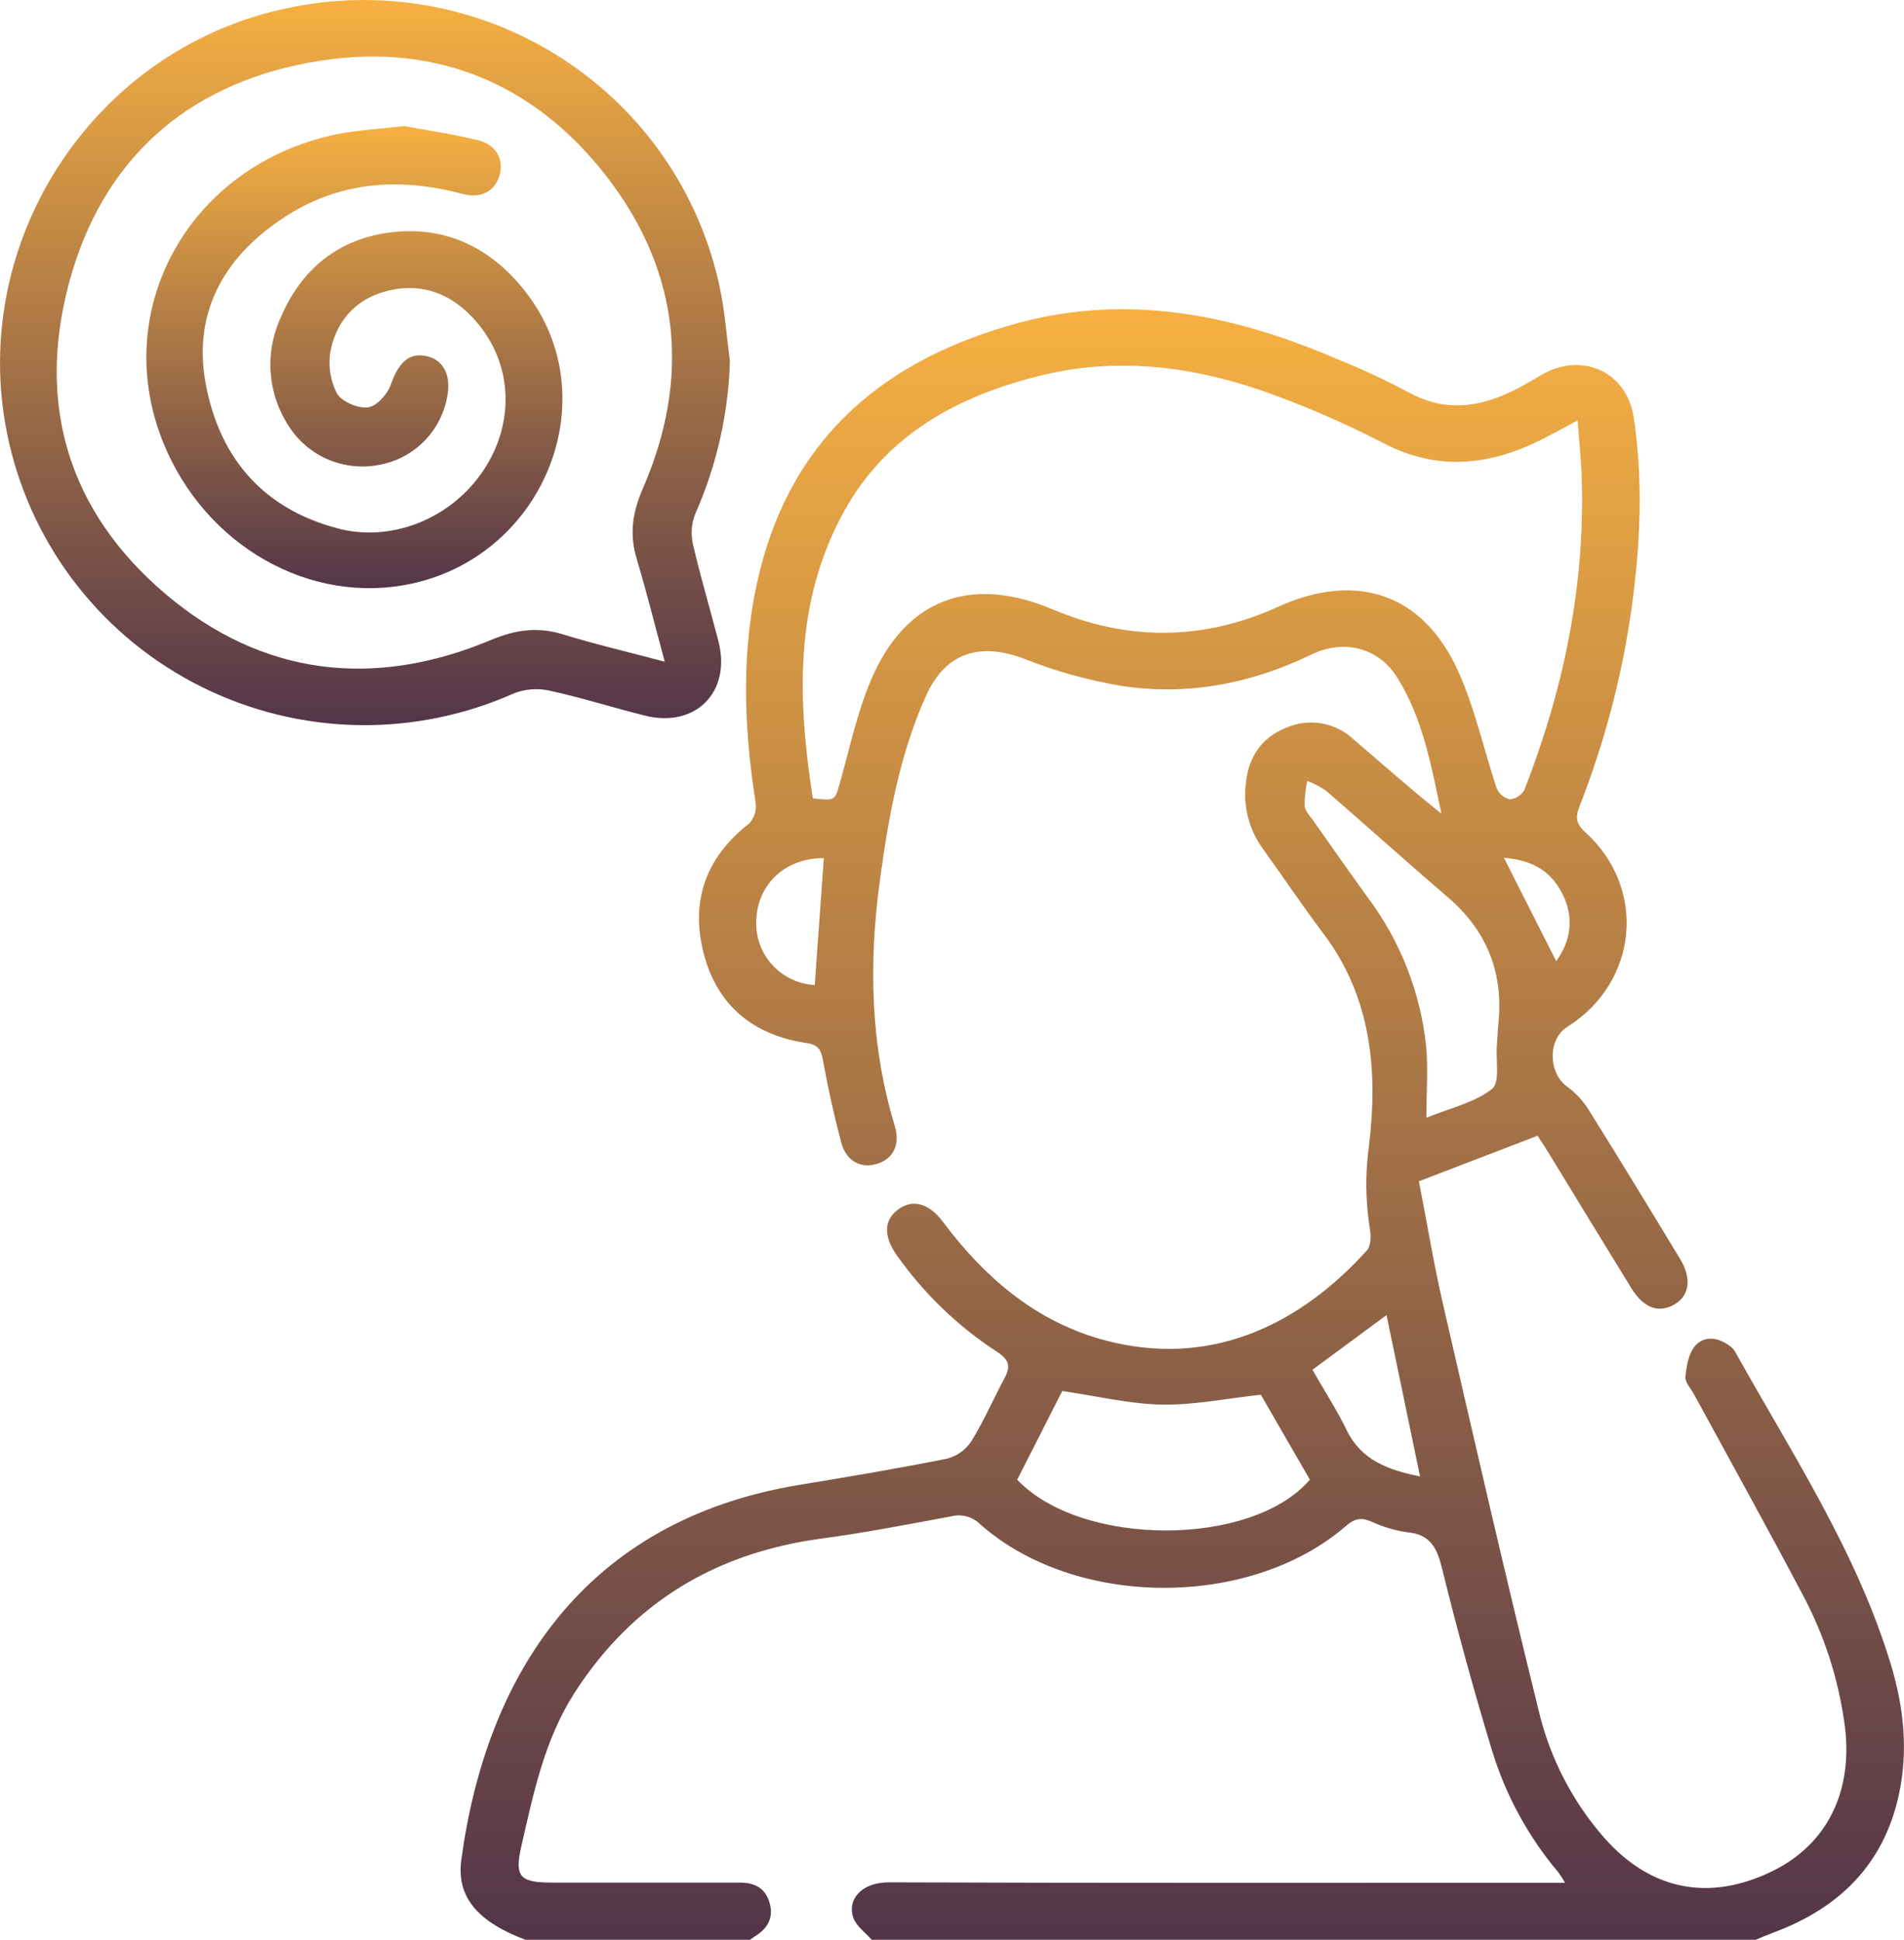 <svg width="107" height="109" viewBox="0 0 107 109" fill="none" xmlns="http://www.w3.org/2000/svg">
<g clip-path="url(#clip0_10_22)">
<path d="M29.531 109C26.916 108.019 25.638 106.637 25.924 104.524C27.307 94.215 32.764 85.447 44.911 83.439C47.686 82.981 50.462 82.518 53.217 81.966C53.778 81.821 54.264 81.475 54.583 80.993C55.289 79.856 55.824 78.605 56.461 77.419C56.813 76.765 56.696 76.395 56.041 75.968C53.826 74.527 51.909 72.679 50.39 70.522C49.621 69.436 49.676 68.503 50.53 67.92C51.339 67.368 52.22 67.636 52.977 68.64C55.452 71.942 58.482 74.501 62.615 75.442C68.288 76.739 73.124 74.356 76.817 70.261C77.04 70.013 77.052 69.467 76.989 69.086C76.737 67.539 76.717 65.964 76.929 64.411C77.443 60.219 77.089 56.041 74.356 52.438C73.179 50.883 72.096 49.253 70.952 47.669C70.175 46.59 69.842 45.256 70.023 43.941C70.181 42.519 70.895 41.461 72.23 40.915C72.852 40.63 73.544 40.535 74.22 40.641C74.896 40.747 75.525 41.05 76.028 41.512C77.672 42.917 79.287 44.356 81.005 45.721C80.433 43.059 79.976 40.372 78.501 38.042C77.475 36.407 75.534 35.895 73.71 36.774C70.281 38.432 66.674 39.123 62.915 38.523C61.095 38.213 59.313 37.714 57.599 37.033C55.092 36.066 53.143 36.649 52.042 39.095C50.556 42.391 49.93 45.92 49.447 49.478C48.815 54.125 48.907 58.74 50.287 63.279C50.608 64.34 50.179 65.136 49.273 65.403C48.367 65.671 47.544 65.247 47.272 64.183C46.863 62.648 46.517 61.089 46.237 59.525C46.129 58.925 45.92 58.697 45.32 58.609C42.302 58.163 40.275 56.468 39.535 53.533C38.794 50.598 39.678 48.161 42.107 46.267C42.246 46.115 42.351 45.934 42.413 45.738C42.475 45.541 42.494 45.334 42.467 45.129C41.787 40.781 41.627 36.441 42.69 32.133C44.591 24.426 49.873 20.129 57.267 18.138C63.435 16.483 69.346 17.692 75.074 20.146C76.461 20.704 77.818 21.334 79.138 22.034C81.039 23.098 82.891 22.942 84.766 22.08C85.412 21.795 86.024 21.414 86.638 21.059C88.896 19.756 91.42 20.874 91.811 23.451C92.352 27.02 92.183 30.597 91.694 34.161C91.155 37.988 90.168 41.74 88.753 45.34C88.507 45.977 88.602 46.318 89.108 46.782C92.572 49.935 92.055 55.205 88.076 57.702C86.964 58.399 87.004 60.304 88.076 61.064C88.561 61.42 88.972 61.866 89.288 62.377C91.02 65.147 92.718 67.937 94.41 70.73C95.09 71.85 94.95 72.826 94.067 73.318C93.183 73.81 92.352 73.474 91.686 72.399C90.144 69.889 88.607 67.376 87.075 64.86C86.875 64.53 86.661 64.212 86.409 63.819L79.738 66.379C80.196 68.725 80.573 71.029 81.096 73.298C82.851 80.925 84.6 88.555 86.478 96.154C87.106 98.793 88.372 101.239 90.165 103.281C92.78 106.236 96.082 106.873 99.62 105.135C102.664 103.639 104.119 100.707 103.685 97.07C103.348 94.425 102.526 91.865 101.258 89.517C99.289 85.785 97.239 82.097 95.221 78.388C95.036 78.044 94.687 77.68 94.718 77.356C94.775 76.745 94.901 76.017 95.29 75.596C95.816 75.027 96.593 75.155 97.228 75.647C97.344 75.732 97.441 75.839 97.514 75.963C100.703 81.687 104.348 87.196 106.265 93.541C106.991 95.941 107.252 98.418 106.7 100.901C105.842 104.771 103.364 107.211 99.7 108.579C99.34 108.713 98.991 108.863 98.634 109.014H49.001C48.641 108.602 48.13 108.244 47.955 107.763C47.615 106.83 48.298 105.772 49.97 105.772C62.2 105.818 74.428 105.798 86.658 105.798H87.95C87.841 105.602 87.721 105.412 87.59 105.229C85.886 103.215 84.612 100.876 83.846 98.355C82.817 94.969 81.88 91.557 81.036 88.117C80.75 86.96 80.376 86.221 79.078 86.098C78.372 85.997 77.685 85.791 77.04 85.487C76.469 85.251 76.109 85.339 75.634 85.751C70.229 90.424 60.406 90.373 55.078 85.643C54.868 85.436 54.608 85.287 54.323 85.21C54.038 85.134 53.737 85.133 53.452 85.208C51.036 85.652 48.624 86.127 46.192 86.451C40.221 87.25 35.548 90.049 32.286 95.125C30.6 97.752 29.985 100.744 29.305 103.713C28.908 105.442 29.185 105.784 31.003 105.786H41.578C42.436 105.786 43.033 106.113 43.259 106.961C43.471 107.754 43.151 108.34 42.482 108.767C42.364 108.844 42.253 108.926 42.142 109.006L29.531 109ZM45.677 44.856C46.949 45.004 46.918 44.996 47.212 43.949C47.749 42.044 48.161 40.079 48.927 38.261C50.862 33.646 54.56 32.289 59.188 34.254C63.404 36.035 67.651 35.998 71.827 34.095C76.214 32.105 79.99 33.342 81.959 37.747C82.891 39.831 83.388 42.112 84.106 44.288C84.17 44.442 84.27 44.58 84.398 44.689C84.525 44.798 84.677 44.876 84.84 44.916C85.01 44.902 85.173 44.846 85.317 44.755C85.46 44.664 85.579 44.54 85.663 44.393C87.853 38.788 89.073 32.998 88.893 26.957C88.862 25.885 88.745 24.813 88.659 23.621C87.83 24.062 87.216 24.409 86.581 24.725C83.643 26.189 80.71 26.471 77.686 24.87C75.981 23.989 74.228 23.202 72.436 22.512C67.945 20.729 63.312 19.93 58.533 21.09C53.889 22.228 49.85 24.375 47.444 28.717C44.605 33.853 44.822 39.334 45.677 44.856ZM70.855 78.371C68.929 78.579 67.097 78.963 65.273 78.926C63.45 78.889 61.575 78.437 59.697 78.164C58.888 79.751 58.028 81.448 57.164 83.146C60.777 86.951 70.346 86.951 73.613 83.146L70.855 78.371ZM80.159 62.807C81.588 62.238 82.9 61.937 83.851 61.186C84.303 60.831 84.054 59.593 84.12 58.757C84.154 58.334 84.166 57.904 84.209 57.483C84.495 54.639 83.548 52.282 81.35 50.405C79.064 48.44 76.812 46.423 74.525 44.433C74.194 44.209 73.837 44.024 73.462 43.884C73.365 44.341 73.317 44.807 73.316 45.275C73.339 45.559 73.602 45.843 73.785 46.088C74.808 47.541 75.826 48.994 76.863 50.43C78.683 52.858 79.814 55.727 80.139 58.737C80.264 60.003 80.159 61.277 80.159 62.807ZM77.918 73.898L73.756 76.969C74.402 78.107 75.114 79.199 75.683 80.368C76.511 82.06 78.009 82.6 79.804 82.964C79.167 79.904 78.552 76.941 77.918 73.892V73.898ZM46.297 48.221C44.139 48.204 42.562 49.68 42.502 51.724C42.456 52.638 42.776 53.532 43.392 54.211C44.007 54.891 44.868 55.3 45.786 55.35L46.297 48.221ZM87.456 54.014C88.29 52.842 88.467 51.577 87.819 50.26C87.221 49.051 86.247 48.337 84.517 48.201L87.456 54.014Z" fill="url(#paint0_linear_10_22)"/>
<path d="M41.019 20.305C40.931 23.262 40.269 26.174 39.069 28.88C38.856 29.423 38.812 30.017 38.943 30.586C39.364 32.415 39.907 34.215 40.373 36.032C41.113 38.876 39.095 40.929 36.234 40.21C34.439 39.76 32.672 39.197 30.866 38.805C30.198 38.659 29.501 38.715 28.865 38.967C26.099 40.199 23.092 40.806 20.062 40.743C17.031 40.68 14.053 39.948 11.341 38.602C8.628 37.255 6.25 35.326 4.378 32.955C2.505 30.583 1.185 27.828 0.512 24.887C-2.006 13.921 5.051 2.83 16.046 0.478C18.698 -0.104 21.439 -0.154 24.111 0.33C26.782 0.814 29.33 1.823 31.605 3.298C33.88 4.772 35.837 6.683 37.361 8.919C38.886 11.154 39.947 13.67 40.484 16.318C40.75 17.624 40.844 18.972 41.019 20.305ZM37.357 37.181C36.785 35.071 36.325 33.214 35.776 31.385C35.368 30.02 35.536 28.808 36.111 27.489C38.815 21.281 38.252 15.314 34.11 9.942C29.903 4.499 24.146 2.264 17.381 3.518C10.396 4.803 5.711 9.052 3.876 15.912C2.041 22.771 3.876 28.777 9.307 33.382C14.737 37.986 21.025 38.719 27.599 35.958C28.965 35.389 30.203 35.207 31.615 35.639C33.436 36.2 35.282 36.632 37.357 37.181Z" fill="url(#paint1_linear_10_22)"/>
<path d="M22.709 7.084C23.883 7.303 25.395 7.519 26.87 7.88C27.916 8.136 28.342 8.998 28.056 9.905C27.788 10.758 27.013 11.168 25.998 10.898C22.414 9.936 18.976 10.195 15.854 12.288C12.496 14.538 10.775 17.692 11.596 21.759C12.416 25.825 14.846 28.584 18.919 29.676C22.023 30.529 25.427 29.107 27.207 26.371C28.882 23.812 28.817 20.658 26.97 18.32C25.747 16.77 24.112 15.897 22.111 16.27C20.239 16.614 18.967 17.82 18.578 19.682C18.427 20.505 18.551 21.355 18.933 22.1C19.19 22.569 20.11 22.953 20.674 22.893C21.165 22.834 21.777 22.148 21.965 21.611C22.408 20.345 23.009 19.768 24.035 20.027C24.961 20.263 25.369 21.133 25.121 22.347C24.942 23.295 24.476 24.166 23.785 24.842C23.095 25.518 22.212 25.968 21.257 26.13C20.303 26.307 19.318 26.197 18.427 25.815C17.537 25.433 16.78 24.796 16.255 23.985C15.659 23.093 15.301 22.065 15.215 20.997C15.128 19.93 15.316 18.858 15.76 17.882C16.921 15.11 19.036 13.395 22.031 13.048C25.152 12.689 27.682 13.998 29.565 16.435C34.118 22.322 30.651 31.14 23.172 32.787C17.455 34.047 11.521 30.683 9.166 24.853C6.088 17.203 10.85 9.001 19.273 7.477C20.288 7.303 21.319 7.243 22.709 7.084Z" fill="url(#paint2_linear_10_22)"/>
</g>
<defs>
<linearGradient id="paint0_linear_10_22" x1="66.441" y1="17.376" x2="66.441" y2="109.014" gradientUnits="userSpaceOnUse">
<stop stop-color="#F6B042"/>
<stop offset="1" stop-color="#533549"/>
</linearGradient>
<linearGradient id="paint1_linear_10_22" x1="20.51" y1="0.001" x2="20.51" y2="40.747" gradientUnits="userSpaceOnUse">
<stop stop-color="#F6B042"/>
<stop offset="1" stop-color="#533549"/>
</linearGradient>
<linearGradient id="paint2_linear_10_22" x1="19.916" y1="7.084" x2="19.916" y2="33.05" gradientUnits="userSpaceOnUse">
<stop stop-color="#F6B042"/>
<stop offset="1" stop-color="#533549"/>
</linearGradient>
<clipPath id="clip0_10_22">
<rect width="107" height="109" fill="white"/>
</clipPath>
</defs>
</svg>

